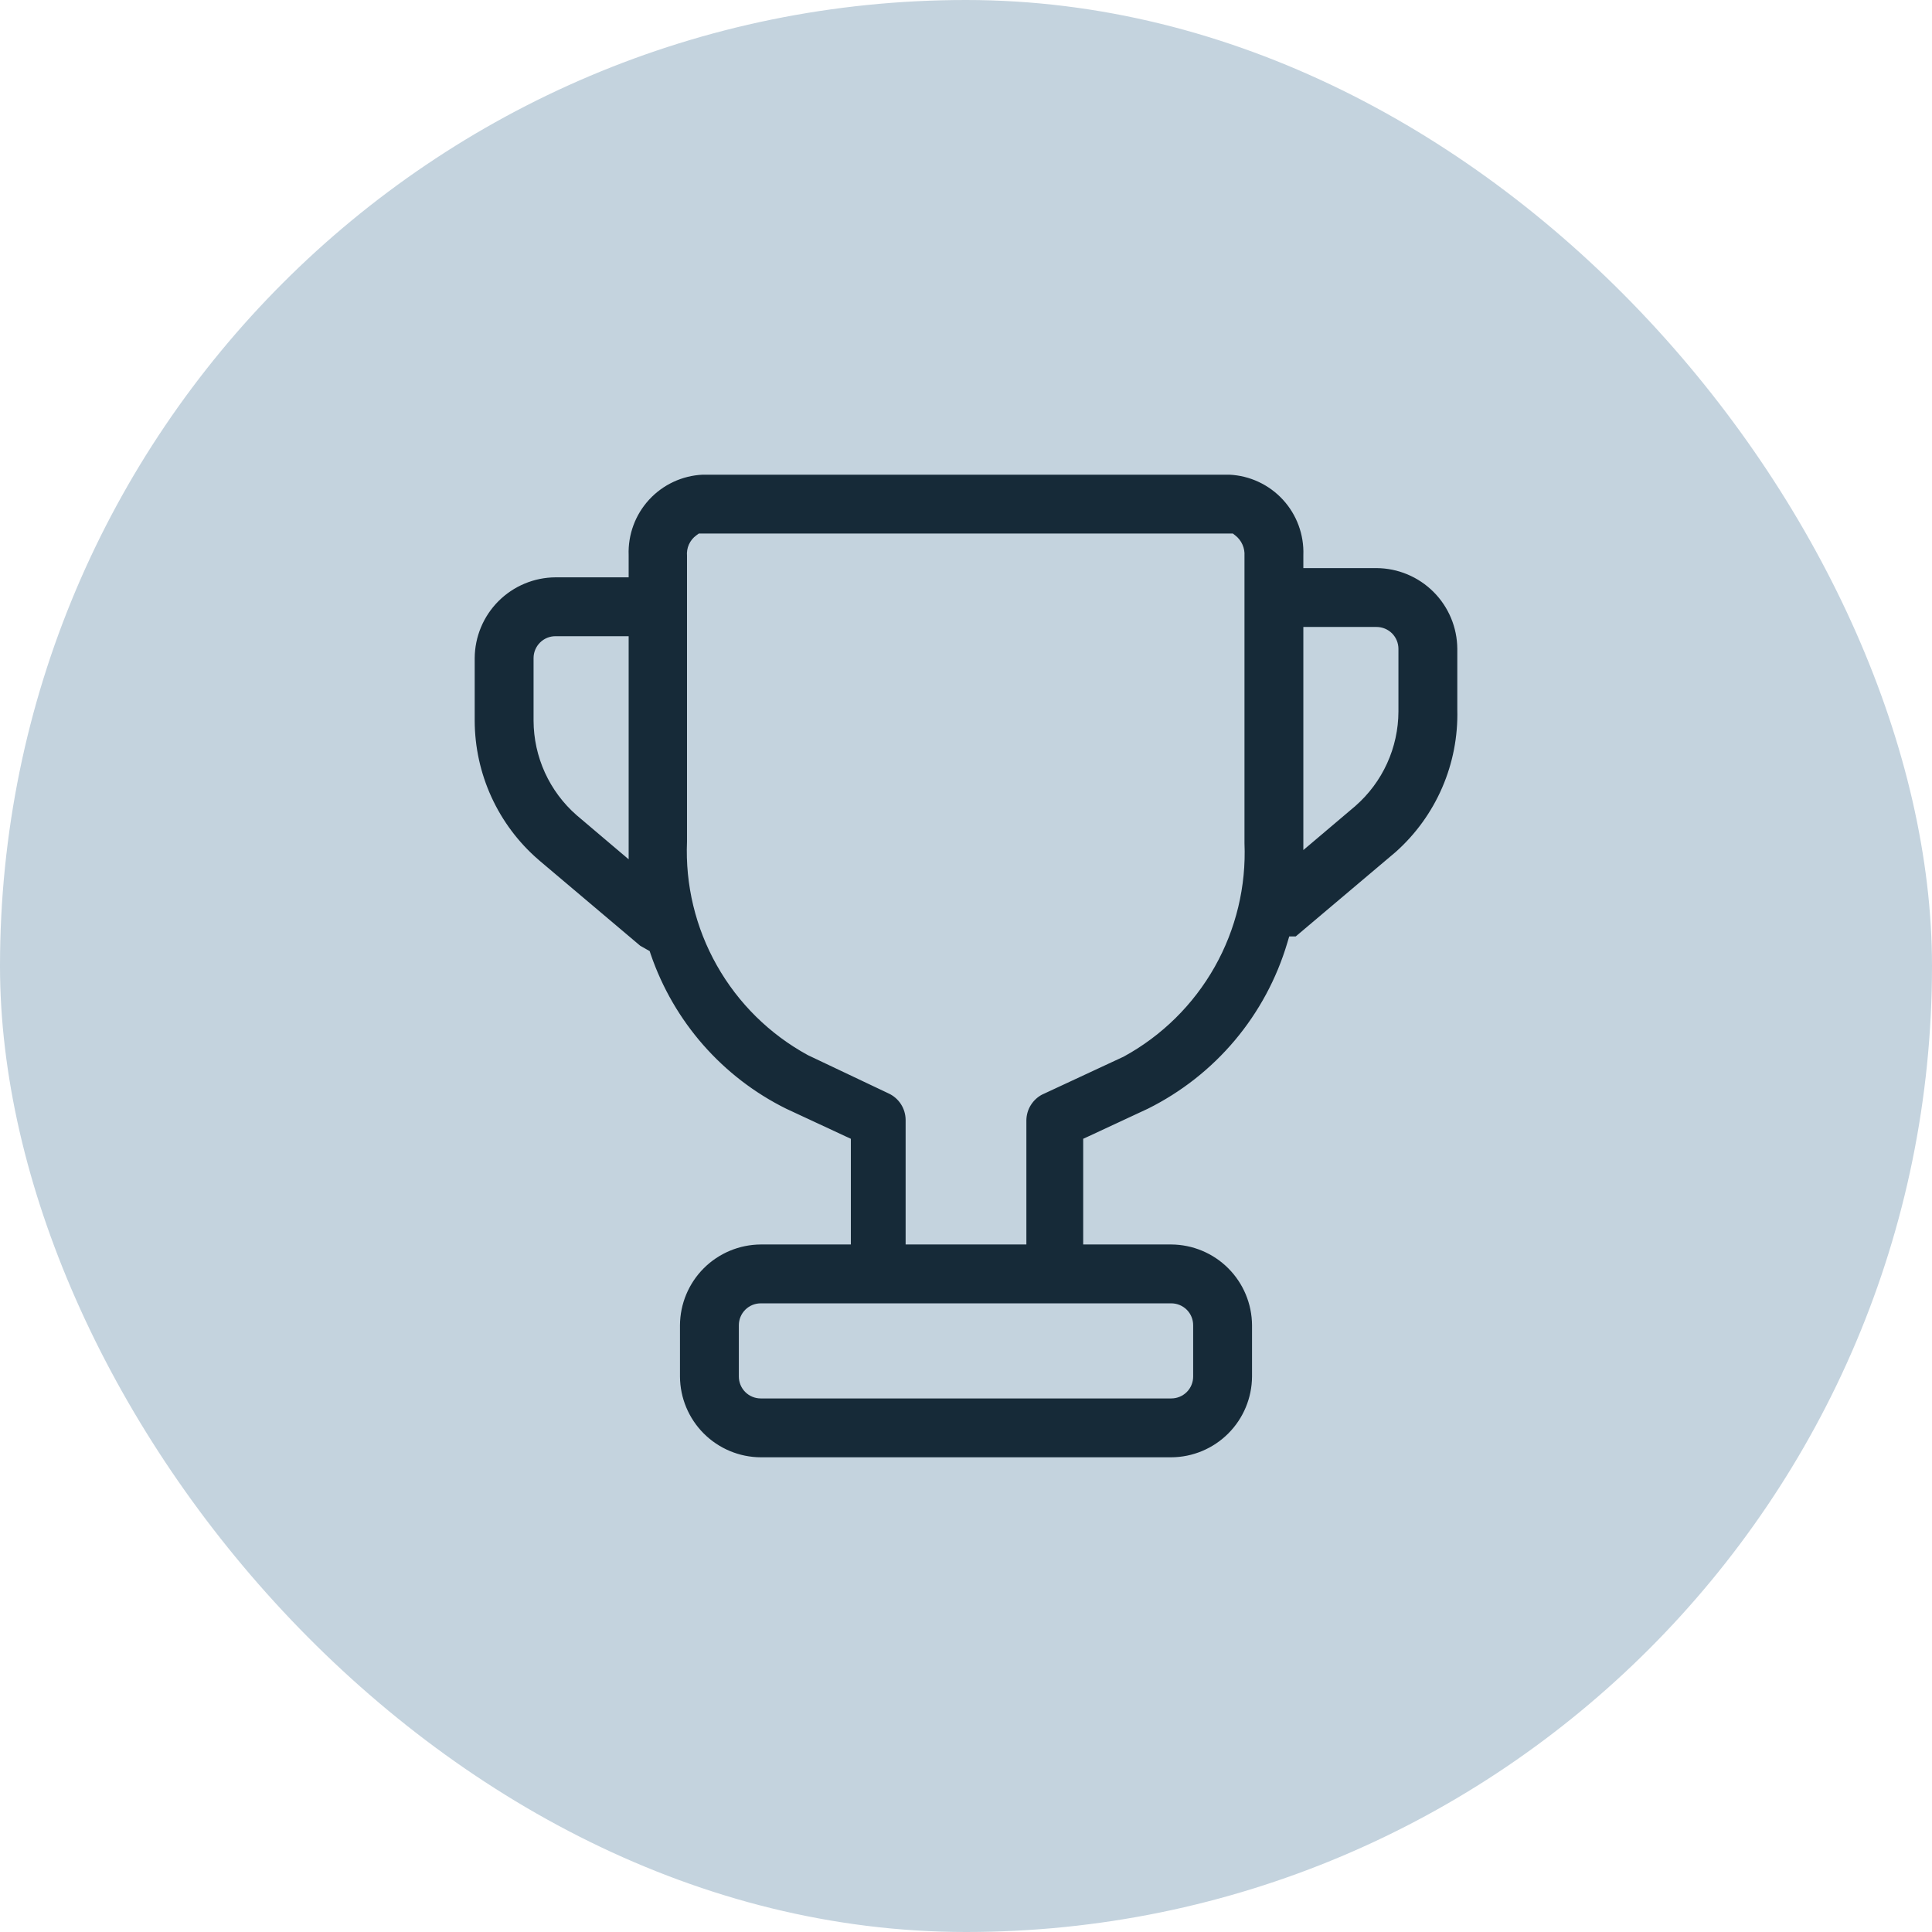 <?xml version="1.0" encoding="UTF-8"?> <svg xmlns="http://www.w3.org/2000/svg" width="64" height="64" viewBox="0 0 64 64" fill="none"><rect width="64" height="64" rx="32" fill="#C4D3DE"></rect><g clip-path="url(#clip0_1143_235)"><path d="M43.325 18.519V18.669H43.475H45.6C46.348 18.673 47.064 18.973 47.593 19.501C48.122 20.03 48.421 20.746 48.425 21.494C48.425 21.494 48.425 21.495 48.425 21.495L48.425 23.5L48.425 23.504C48.448 24.413 48.273 25.316 47.912 26.15C47.551 26.984 47.013 27.729 46.335 28.334L42.978 31.17H42.931H42.819L42.787 31.277C42.429 32.481 41.827 33.599 41.019 34.56C40.211 35.52 39.213 36.304 38.089 36.863L36.119 37.78L36.032 37.82V37.916V40.925V41.075H36.182L38.799 41.075C38.799 41.075 38.799 41.075 38.8 41.075C39.548 41.079 40.264 41.378 40.793 41.907C41.322 42.436 41.621 43.153 41.625 43.901C41.625 43.901 41.625 43.901 41.625 43.901V45.599C41.625 45.599 41.625 45.599 41.625 45.599C41.621 46.348 41.322 47.064 40.793 47.593C40.264 48.122 39.548 48.421 38.8 48.425C38.8 48.425 38.799 48.425 38.799 48.425H25.201C25.201 48.425 25.201 48.425 25.2 48.425C24.452 48.421 23.736 48.122 23.207 47.593C22.678 47.064 22.379 46.348 22.375 45.6V43.901C22.379 43.153 22.678 42.436 23.207 41.907C23.736 41.378 24.453 41.079 25.201 41.075C25.201 41.075 25.201 41.075 25.201 41.075L27.886 41.075H28.036V40.925V37.916V37.82L27.949 37.78L25.979 36.863C23.831 35.8 22.191 33.93 21.415 31.663L21.397 31.609L21.348 31.581L21.121 31.452L17.733 28.589C17.733 28.588 17.733 28.588 17.733 28.588C17.057 28.002 16.515 27.278 16.143 26.465C15.771 25.652 15.577 24.768 15.575 23.874V21.8C15.579 21.052 15.879 20.336 16.407 19.807C16.936 19.279 17.652 18.979 18.401 18.975H20.525H20.675V18.825V18.4H20.675L20.675 18.395C20.649 17.678 20.906 16.979 21.392 16.451C21.877 15.924 22.55 15.609 23.266 15.575H40.734C41.45 15.609 42.123 15.924 42.608 16.451C43.094 16.979 43.351 17.678 43.325 18.395L43.325 18.395V18.4V18.519ZM17.825 23.874L17.825 23.875C17.827 24.447 17.951 25.012 18.188 25.533C18.426 26.053 18.771 26.517 19.202 26.894L19.204 26.895L20.428 27.933L20.675 28.142V27.818V21.375V21.225H20.525H18.4C18.247 21.225 18.101 21.286 17.994 21.393C17.886 21.501 17.825 21.648 17.825 21.8L17.825 23.874ZM37.146 34.873L37.147 34.873L37.155 34.869C38.391 34.193 39.413 33.185 40.106 31.959C40.798 30.734 41.134 29.34 41.075 27.934V18.405C41.082 18.302 41.064 18.199 41.022 18.104C40.98 18.007 40.914 17.922 40.831 17.857L40.79 17.825H40.738H23.245H23.197L23.157 17.854C23.069 17.917 23 18.003 22.956 18.102C22.914 18.198 22.898 18.304 22.908 18.408V27.883C22.849 29.289 23.185 30.683 23.878 31.908C24.57 33.135 25.592 34.142 26.828 34.818L26.828 34.818L26.836 34.822L29.488 36.08L29.488 36.08L29.49 36.081C29.686 36.17 29.853 36.313 29.97 36.494C30.087 36.675 30.149 36.885 30.15 37.1C30.15 37.1 30.15 37.101 30.15 37.101L30.15 40.925V41.075H30.3H33.7H33.85V40.925V37.102C33.854 36.901 33.911 36.704 34.017 36.533C34.122 36.363 34.27 36.223 34.447 36.129L37.146 34.873ZM46.175 23.569V23.568V21.494C46.175 21.342 46.114 21.195 46.007 21.087C45.899 20.98 45.752 20.919 45.6 20.919H43.475H43.325V21.069V27.512V27.836L43.572 27.627L44.796 26.59L44.796 26.59L44.798 26.588C45.229 26.212 45.575 25.747 45.812 25.227C46.05 24.706 46.173 24.141 46.175 23.569ZM39.207 43.493C39.099 43.386 38.953 43.325 38.8 43.325H25.2C25.047 43.325 24.901 43.386 24.794 43.493C24.686 43.601 24.625 43.748 24.625 43.9V45.6C24.625 45.752 24.686 45.899 24.794 46.007C24.901 46.114 25.048 46.175 25.2 46.175H38.8C38.953 46.175 39.099 46.114 39.207 46.007C39.315 45.899 39.375 45.752 39.375 45.6V43.9C39.375 43.748 39.315 43.601 39.207 43.493Z" fill="#162A38" stroke="#C4D3DE" stroke-width="0.3"></path></g><defs><clipPath id="clip0_1143_235"><rect width="34" height="34" fill="white" transform="translate(15 15)"></rect></clipPath></defs></svg> 